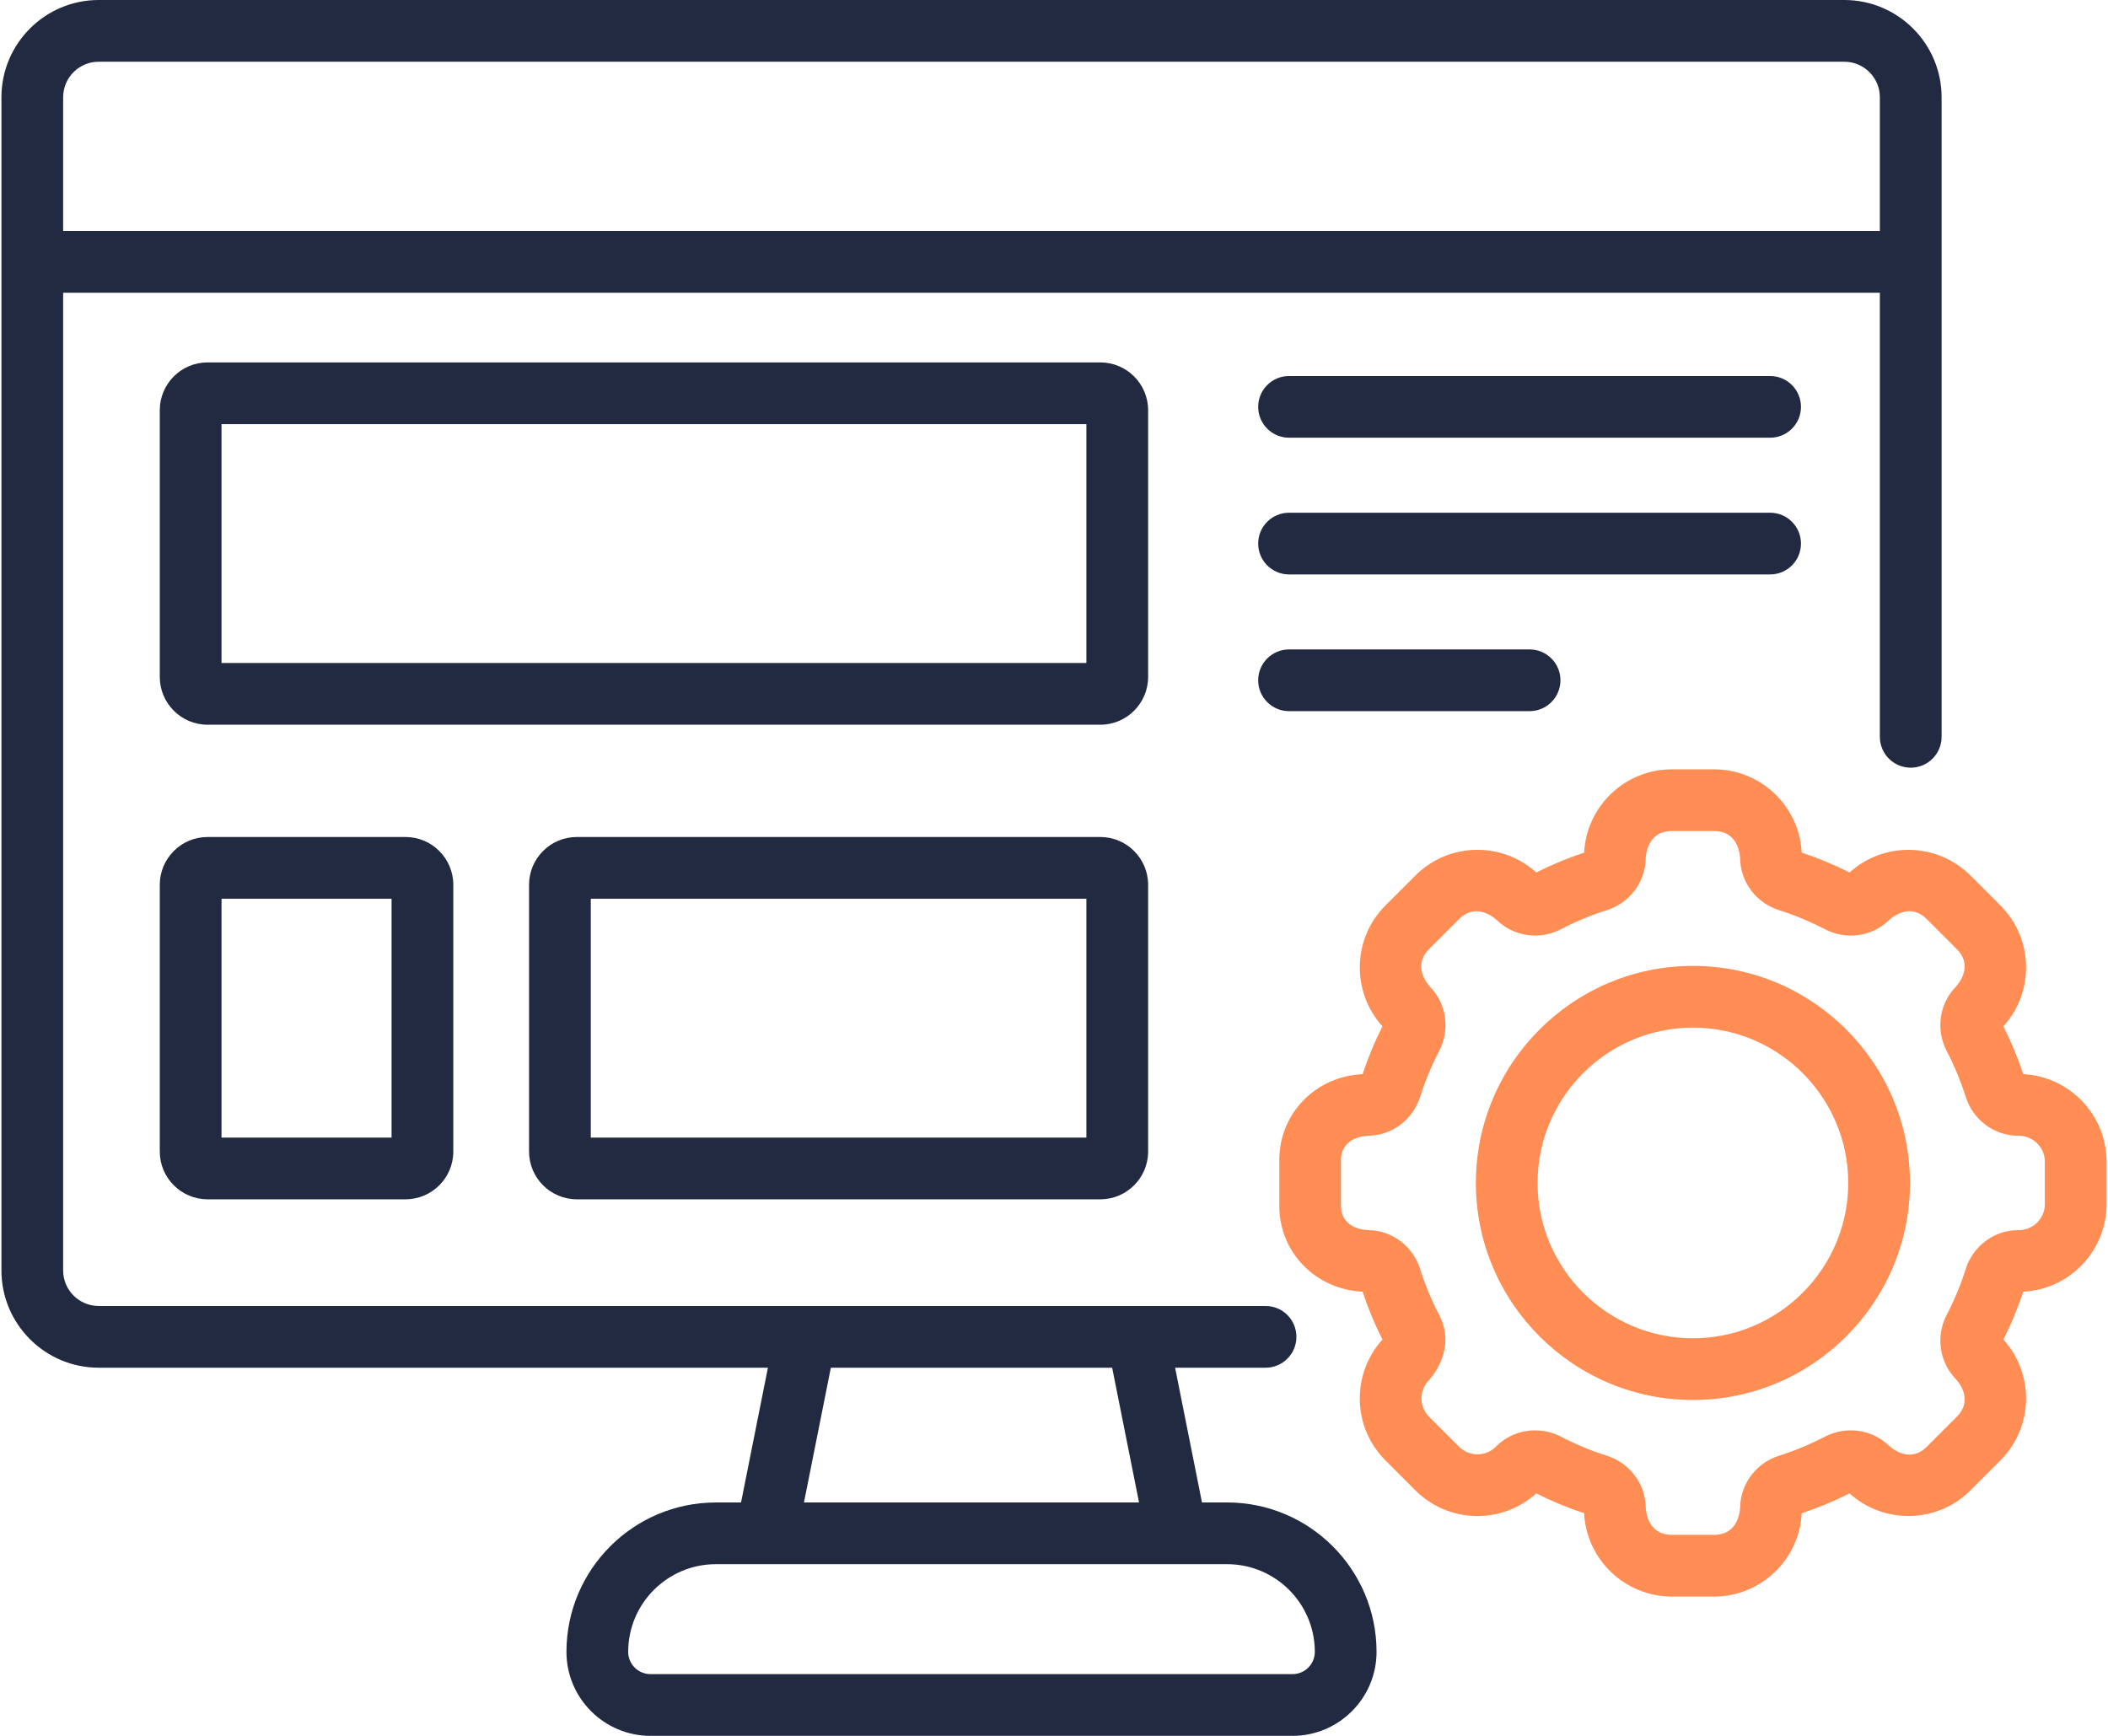 <svg width="85" height="70" viewBox="0 0 85 70" fill="none" xmlns="http://www.w3.org/2000/svg">
<path d="M51.978 26.189C51.291 26.189 50.733 26.746 50.733 27.433C50.733 28.121 51.291 28.678 51.978 28.678H61.677C62.364 28.678 62.921 28.121 62.921 27.433C62.921 26.746 62.364 26.189 61.677 26.189H51.978Z" fill="#222A41"/>
<path d="M71.376 15.163H51.978C51.291 15.163 50.733 15.72 50.733 16.407C50.733 17.094 51.291 17.651 51.978 17.651H71.376C72.063 17.651 72.62 17.094 72.62 16.407C72.62 15.72 72.063 15.163 71.376 15.163Z" fill="#222A41"/>
<path d="M72.62 21.92C72.62 21.233 72.063 20.676 71.376 20.676H51.978C51.291 20.676 50.733 21.233 50.733 21.92C50.733 22.608 51.291 23.165 51.978 23.165H71.376C72.063 23.165 72.62 22.608 72.62 21.92Z" fill="#222A41"/>
<path d="M81.583 43.316C81.366 42.658 81.097 42.011 80.782 41.388C82.038 40.002 82.004 37.855 80.659 36.511L79.455 35.307C78.116 33.968 75.961 33.928 74.578 35.184C73.956 34.869 73.308 34.6 72.65 34.383C72.556 32.515 71.006 31.024 69.115 31.024H67.412C65.52 31.024 63.971 32.515 63.876 34.383C63.218 34.6 62.571 34.869 61.948 35.184C60.562 33.928 58.416 33.963 57.072 35.307L55.867 36.511C54.502 37.877 54.51 40.03 55.744 41.388C55.43 42.01 55.161 42.657 54.944 43.316C53.045 43.407 51.584 44.899 51.584 46.788V48.618C51.584 50.503 53.039 51.993 54.943 52.09C55.161 52.749 55.429 53.397 55.744 54.018C54.488 55.405 54.523 57.551 55.867 58.895L57.071 60.099C58.4 61.428 60.537 61.493 61.947 60.222C62.57 60.537 63.218 60.806 63.876 61.023C63.971 62.892 65.52 64.382 67.412 64.382H69.115C71.006 64.382 72.555 62.892 72.65 61.023C73.308 60.806 73.955 60.537 74.578 60.222C75.966 61.478 78.117 61.438 79.455 60.099L80.659 58.895C82.003 57.551 82.038 55.405 80.782 54.018C81.097 53.396 81.365 52.749 81.583 52.09C83.451 51.996 84.942 50.446 84.942 48.555V46.852C84.942 44.96 83.451 43.411 81.583 43.316ZM82.454 48.555C82.454 49.134 81.982 49.606 81.403 49.606L81.377 49.606C81.376 49.606 81.36 49.606 81.358 49.606C80.398 49.617 79.556 50.25 79.261 51.18C79.063 51.809 78.806 52.428 78.499 53.017C78.048 53.883 78.195 54.927 78.868 55.617C78.874 55.633 79.636 56.399 78.899 57.135L77.695 58.339C76.959 59.076 76.192 58.312 76.175 58.306C75.487 57.635 74.443 57.488 73.577 57.939C72.987 58.246 72.369 58.503 71.74 58.702C70.81 58.996 70.177 59.839 70.166 60.803C70.159 60.82 70.151 61.894 69.115 61.894H67.412C66.373 61.894 66.367 60.816 66.36 60.799C66.349 59.839 65.716 58.996 64.786 58.702C64.157 58.503 63.539 58.246 62.949 57.939C62.615 57.765 62.254 57.68 61.898 57.68C60.898 57.68 60.336 58.327 60.318 58.339C59.907 58.75 59.242 58.75 58.831 58.339L57.627 57.135C57.223 56.732 57.207 56.069 57.632 55.644C57.64 55.627 58.776 54.454 58.027 53.017C57.721 52.428 57.464 51.81 57.265 51.18C56.971 50.25 56.128 49.617 55.175 49.606C55.158 49.6 54.072 49.609 54.072 48.618V46.788C54.072 45.802 55.151 45.807 55.168 45.8C56.128 45.789 56.971 45.156 57.265 44.226C57.464 43.597 57.721 42.979 58.028 42.389C58.478 41.523 58.331 40.48 57.663 39.795C57.657 39.778 56.888 39.01 57.627 38.271L58.831 37.067C59.567 36.331 60.334 37.093 60.351 37.1C61.039 37.771 62.083 37.918 62.949 37.468C63.539 37.16 64.157 36.904 64.786 36.705C65.716 36.41 66.349 35.568 66.36 34.602C66.367 34.586 66.375 33.512 67.412 33.512H69.114C70.153 33.512 70.159 34.591 70.166 34.608C70.177 35.568 70.81 36.411 71.74 36.705C72.369 36.904 72.987 37.16 73.577 37.467C74.442 37.919 75.487 37.771 76.166 37.108C76.183 37.101 76.953 36.324 77.695 37.067L78.899 38.271C79.637 39.009 78.872 39.775 78.866 39.791C78.195 40.479 78.047 41.523 78.498 42.389C78.805 42.979 79.062 43.597 79.261 44.226C79.555 45.156 80.398 45.789 81.352 45.8L81.402 45.8C81.982 45.8 82.453 46.272 82.453 46.852V48.555H82.454Z" fill="#FF8D54"/>
<path d="M68.263 38.951C63.437 38.951 59.511 42.877 59.511 47.703C59.511 52.529 63.437 56.456 68.263 56.456C73.089 56.456 77.015 52.529 77.015 47.703C77.015 42.877 73.089 38.951 68.263 38.951ZM68.263 53.967C64.809 53.967 61.999 51.157 61.999 47.703C61.999 44.249 64.809 41.44 68.263 41.44C71.717 41.44 74.526 44.249 74.526 47.703C74.526 51.157 71.717 53.967 68.263 53.967Z" fill="#FF8D54"/>
<path d="M49.481 60.588H48.467L47.383 55.154H51.031C51.718 55.154 52.275 54.597 52.275 53.91C52.275 53.222 51.718 52.665 51.031 52.665H45.878C45.874 52.665 45.871 52.665 45.867 52.665C44.033 52.665 5.736 52.665 3.98 52.665C3.189 52.665 2.546 52.023 2.546 51.232V11.805H75.801V29.713C75.801 30.401 76.358 30.958 77.045 30.958C77.733 30.958 78.29 30.401 78.29 29.713V3.922C78.29 1.759 76.53 0 74.368 0H3.979C1.817 0 0.058 1.759 0.058 3.922V51.233C0.058 53.395 1.817 55.154 3.979 55.154H30.965L29.881 60.589H28.866C25.544 60.589 22.841 63.291 22.841 66.613C22.841 68.481 24.361 70 26.229 70H52.118C53.986 70 55.506 68.481 55.506 66.613C55.506 63.291 52.803 60.588 49.481 60.588ZM3.979 2.489H74.368C75.158 2.489 75.801 3.132 75.801 3.922V9.317H2.546V3.922C2.546 3.132 3.189 2.489 3.979 2.489ZM33.502 55.154H44.845L45.929 60.588H32.418L33.502 55.154ZM52.118 67.511H26.229C25.733 67.511 25.33 67.108 25.33 66.613C25.33 64.663 26.916 63.077 28.866 63.077H49.481C51.431 63.077 53.017 64.663 53.017 66.613C53.017 67.108 52.614 67.511 52.118 67.511Z" fill="#222A41"/>
<path d="M46.295 16.541C46.295 15.479 45.431 14.615 44.369 14.615H8.369C7.307 14.615 6.443 15.479 6.443 16.541V27.299C6.443 28.361 7.307 29.225 8.369 29.225H44.369C45.431 29.225 46.295 28.361 46.295 27.299V16.541H46.295ZM43.806 26.736H8.932V17.104H43.806V26.736Z" fill="#222A41"/>
<path d="M8.369 33.753C7.307 33.753 6.443 34.617 6.443 35.679V46.437C6.443 47.499 7.307 48.363 8.369 48.363H16.352C17.414 48.363 18.278 47.499 18.278 46.437V35.679C18.278 34.617 17.414 33.753 16.352 33.753H8.369ZM15.789 45.874H8.932V36.242H15.789V45.874Z" fill="#222A41"/>
<path d="M44.369 33.753H23.259C22.197 33.753 21.333 34.617 21.333 35.679V46.437C21.333 47.499 22.197 48.363 23.259 48.363H44.369C45.431 48.363 46.295 47.499 46.295 46.437V35.679C46.295 34.617 45.431 33.753 44.369 33.753ZM43.806 45.874H23.822V36.242H43.806V45.874Z" fill="#222A41"/>
</svg>
